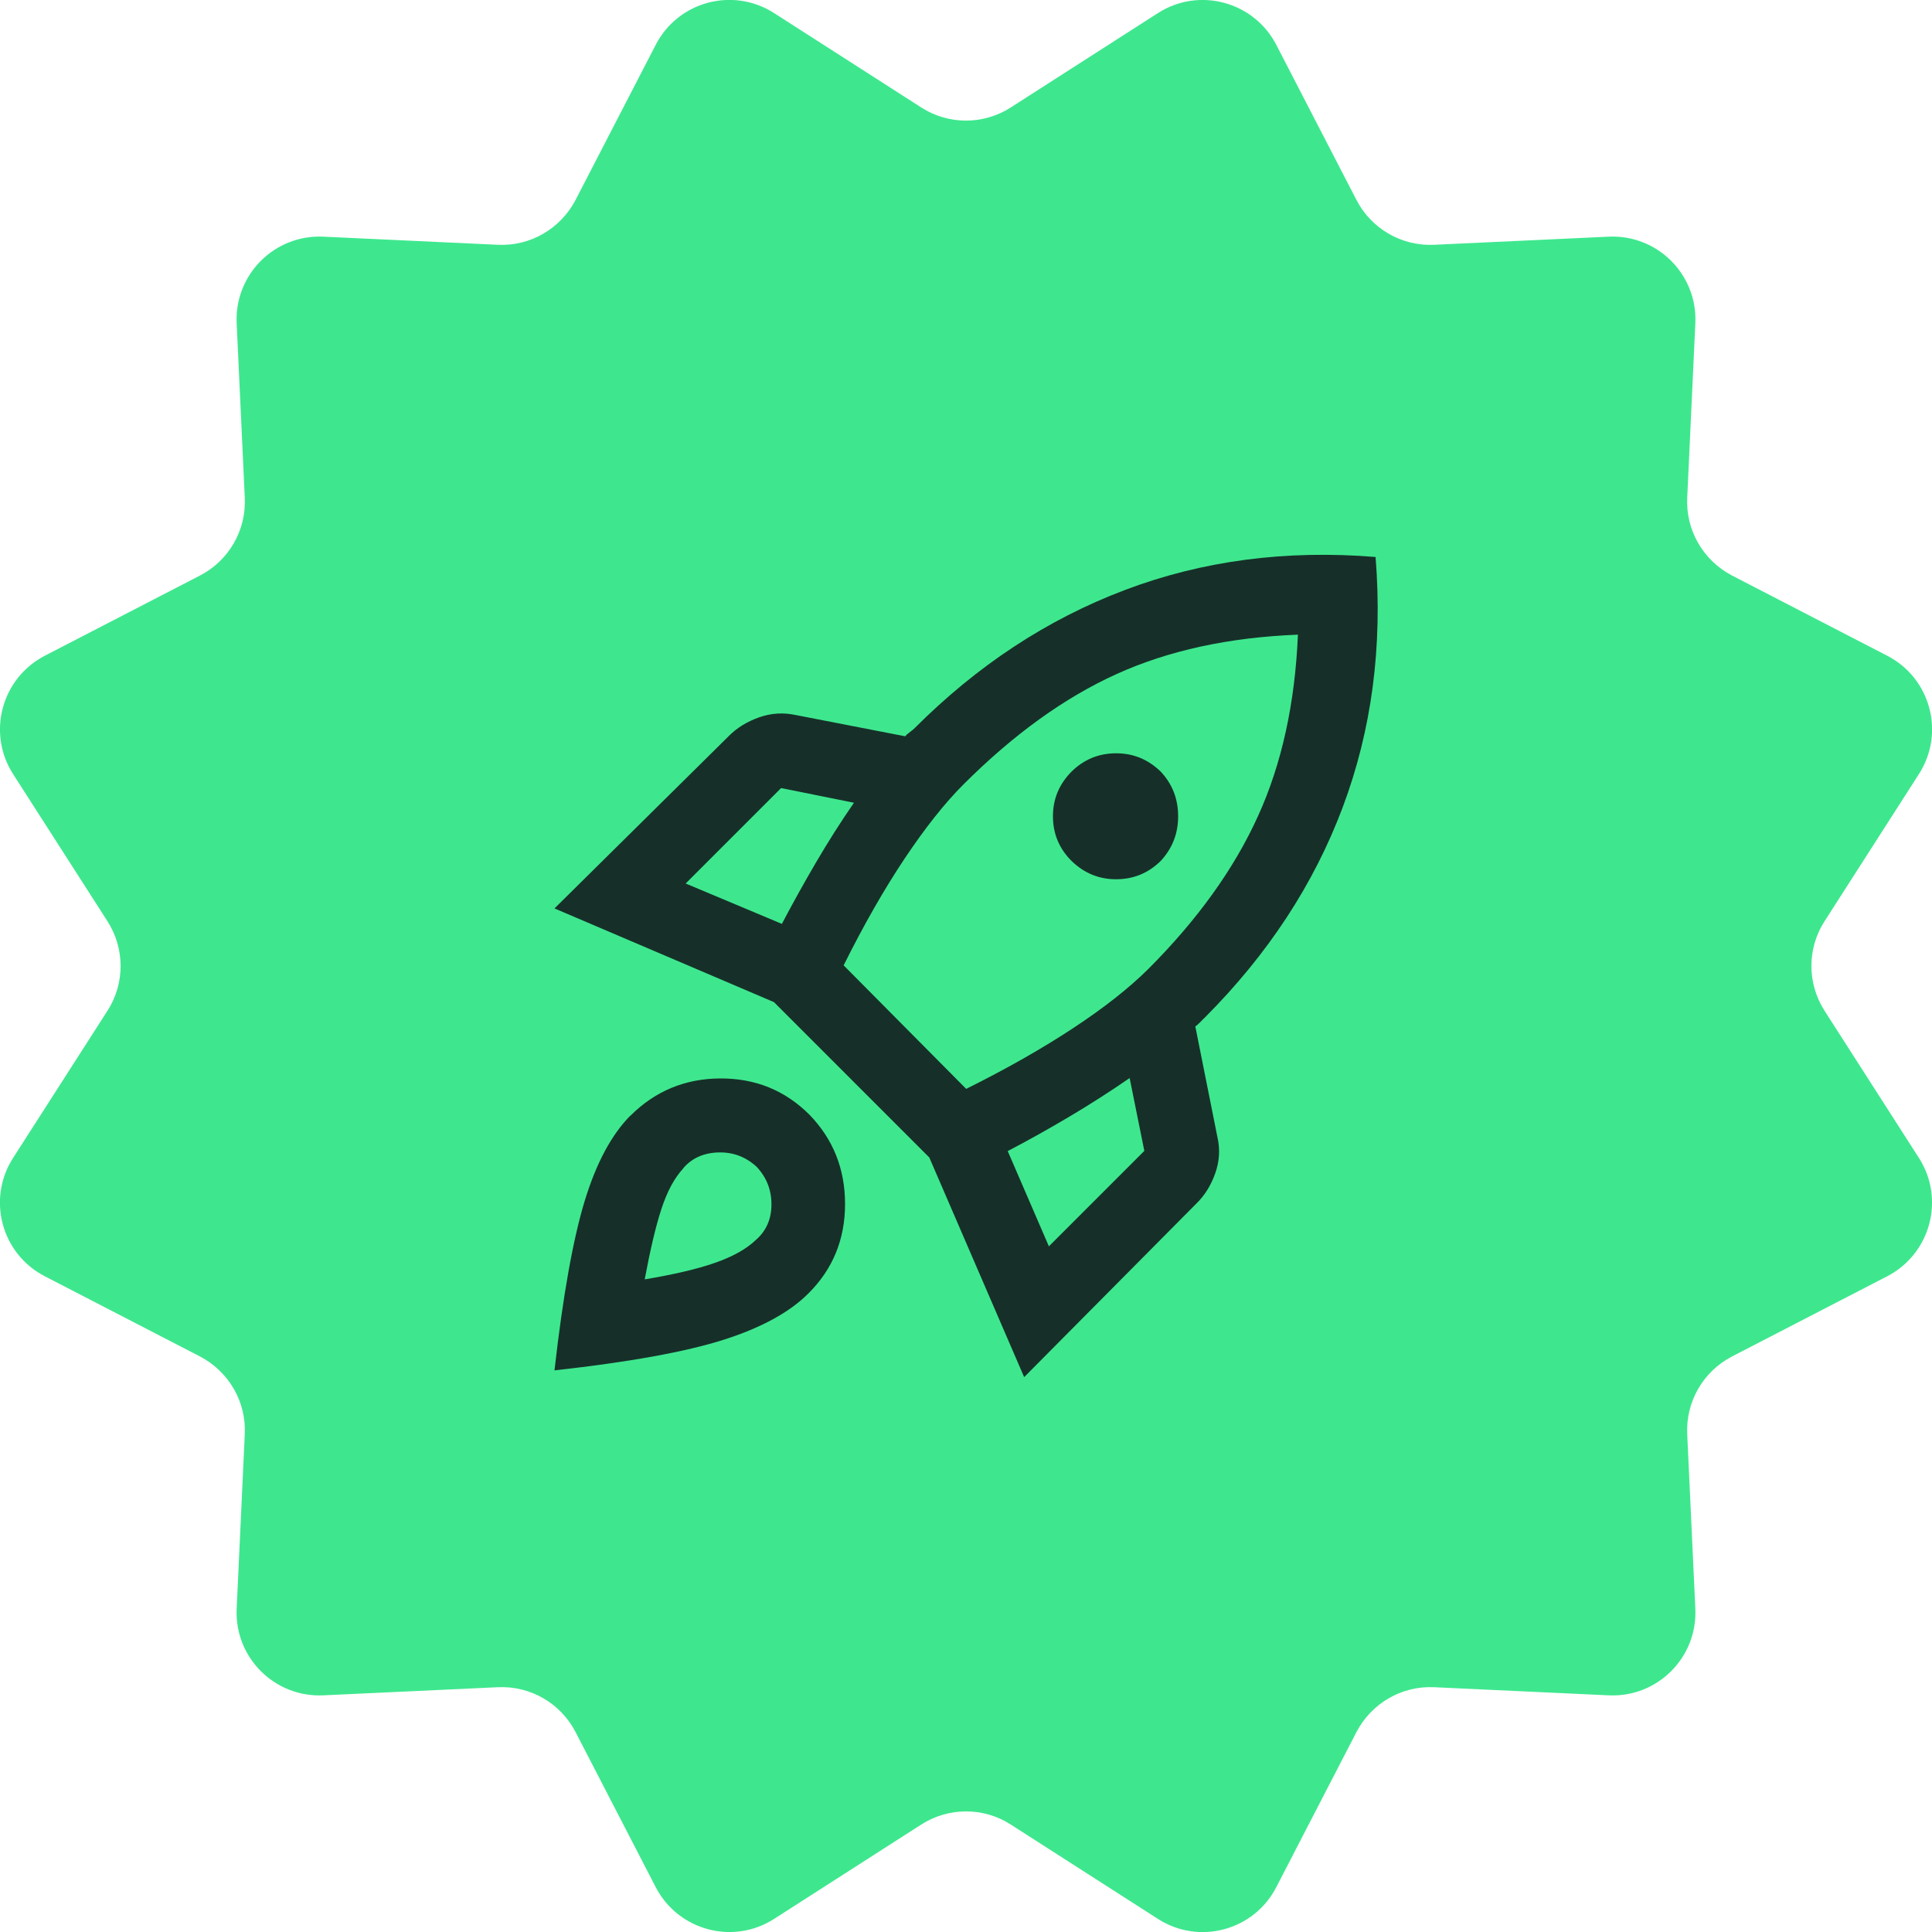 <?xml version="1.0" encoding="UTF-8"?>
<svg id="Livello_2" data-name="Livello 2" xmlns="http://www.w3.org/2000/svg" viewBox="0 0 100 100">
  <defs>
    <style>
      .cls-1 {
        fill: #3ee78e;
      }

      .cls-1, .cls-2 {
        stroke-width: 0px;
      }

      .cls-2 {
        fill: #163029;
      }
    </style>
  </defs>
  <g id="Livello_1-2" data-name="Livello 1">
    <path class="cls-1" d="M52.32,5.56l7.61-4.88c2.13-1.37,4.97-.6,6.13,1.64l4.15,8.03c.77,1.49,2.34,2.4,4.02,2.32l9.03-.42c2.53-.12,4.61,1.96,4.49,4.49l-.42,9.03c-.08,1.68.83,3.24,2.32,4.02l8.03,4.15c2.25,1.16,3.01,4,1.64,6.13l-4.88,7.61c-.91,1.41-.91,3.22,0,4.64l4.88,7.61c1.37,2.13.6,4.97-1.64,6.13l-8.03,4.15c-1.49.77-2.4,2.34-2.32,4.02l.42,9.03c.12,2.53-1.96,4.61-4.49,4.49l-9.03-.42c-1.68-.08-3.24.83-4.02,2.32l-4.15,8.03c-1.16,2.25-4,3.01-6.13,1.64l-7.61-4.88c-1.41-.91-3.22-.91-4.64,0l-7.61,4.88c-2.13,1.37-4.97.6-6.13-1.64l-4.15-8.03c-.77-1.49-2.34-2.4-4.02-2.32l-9.03.42c-2.53.12-4.61-1.96-4.49-4.49l.42-9.03c.08-1.68-.83-3.24-2.32-4.02l-8.03-4.15c-2.25-1.16-3.01-4-1.64-6.13l4.88-7.61c.91-1.41.91-3.22,0-4.64l-4.88-7.61c-1.37-2.13-.6-4.97,1.64-6.13l8.03-4.15c1.49-.77,2.4-2.34,2.32-4.02l-.42-9.03c-.12-2.53,1.96-4.61,4.49-4.49l9.03.42c1.68.08,3.24-.83,4.02-2.32l4.15-8.03c1.16-2.25,4-3.01,6.13-1.64l7.61,4.88c1.41.91,3.22.91,4.64,0Z"/>
    <path class="cls-2" d="M35.49,45.73l4.98,2.09c.55-1.05,1.14-2.11,1.76-3.17s1.28-2.1,1.97-3.1l-3.77-.76s-4.95,4.95-4.95,4.95ZM43.66,49.96l6.35,6.4c2.07-1.03,3.92-2.08,5.53-3.14,1.61-1.06,2.9-2.08,3.88-3.05,2.57-2.57,4.46-5.21,5.69-7.92,1.23-2.7,1.92-5.84,2.07-9.4-3.57.14-6.7.82-9.39,2.04-2.69,1.22-5.33,3.12-7.93,5.72-.97.97-1.99,2.26-3.05,3.85-1.06,1.59-2.11,3.43-3.14,5.5ZM55.46,44.56c-.64-.64-.96-1.41-.96-2.31s.32-1.66.96-2.31c.64-.63,1.41-.95,2.31-.95s1.66.32,2.31.95c.6.64.9,1.41.9,2.31s-.3,1.66-.9,2.31c-.64.63-1.41.95-2.31.95s-1.66-.32-2.31-.95ZM54.28,64.52l4.95-4.95-.76-3.77c-1,.69-2.03,1.35-3.09,1.98-1.06.63-2.13,1.23-3.22,1.8,0,0,2.13,4.93,2.13,4.93ZM71.2,28.83c.37,4.64-.2,8.95-1.7,12.95-1.5,4-3.88,7.62-7.13,10.88-.07.07-.16.15-.26.26-.1.1-.18.17-.24.21l1.14,5.71c.15.64.11,1.27-.11,1.89-.22.62-.54,1.14-.97,1.56l-8.92,8.99-4.91-11.37-8.04-8.04-11.36-4.85,9.04-8.94c.42-.42.93-.73,1.55-.95.62-.22,1.25-.26,1.9-.12l5.66,1.1c.06-.07.13-.13.21-.19.08-.06.17-.13.25-.2,3.26-3.27,6.89-5.66,10.91-7.18,4.01-1.52,8.34-2.09,12.99-1.71ZM32.63,57.75c1.27-1.27,2.82-1.92,4.64-1.93,1.82-.01,3.36.61,4.63,1.88,1.22,1.26,1.84,2.8,1.84,4.62s-.63,3.37-1.9,4.63c-.98.98-2.45,1.78-4.4,2.4s-4.86,1.15-8.74,1.58c.44-3.9.97-6.83,1.57-8.79.6-1.96,1.39-3.42,2.36-4.4ZM35.38,60.46c-.47.5-.85,1.21-1.15,2.13-.3.92-.58,2.13-.86,3.63,1.49-.25,2.7-.53,3.62-.85.92-.32,1.63-.71,2.12-1.18.53-.45.81-1.06.82-1.81.01-.76-.24-1.42-.76-1.98-.56-.52-1.22-.77-1.98-.75-.76.02-1.37.29-1.82.81Z"/>
  </g>
</svg>